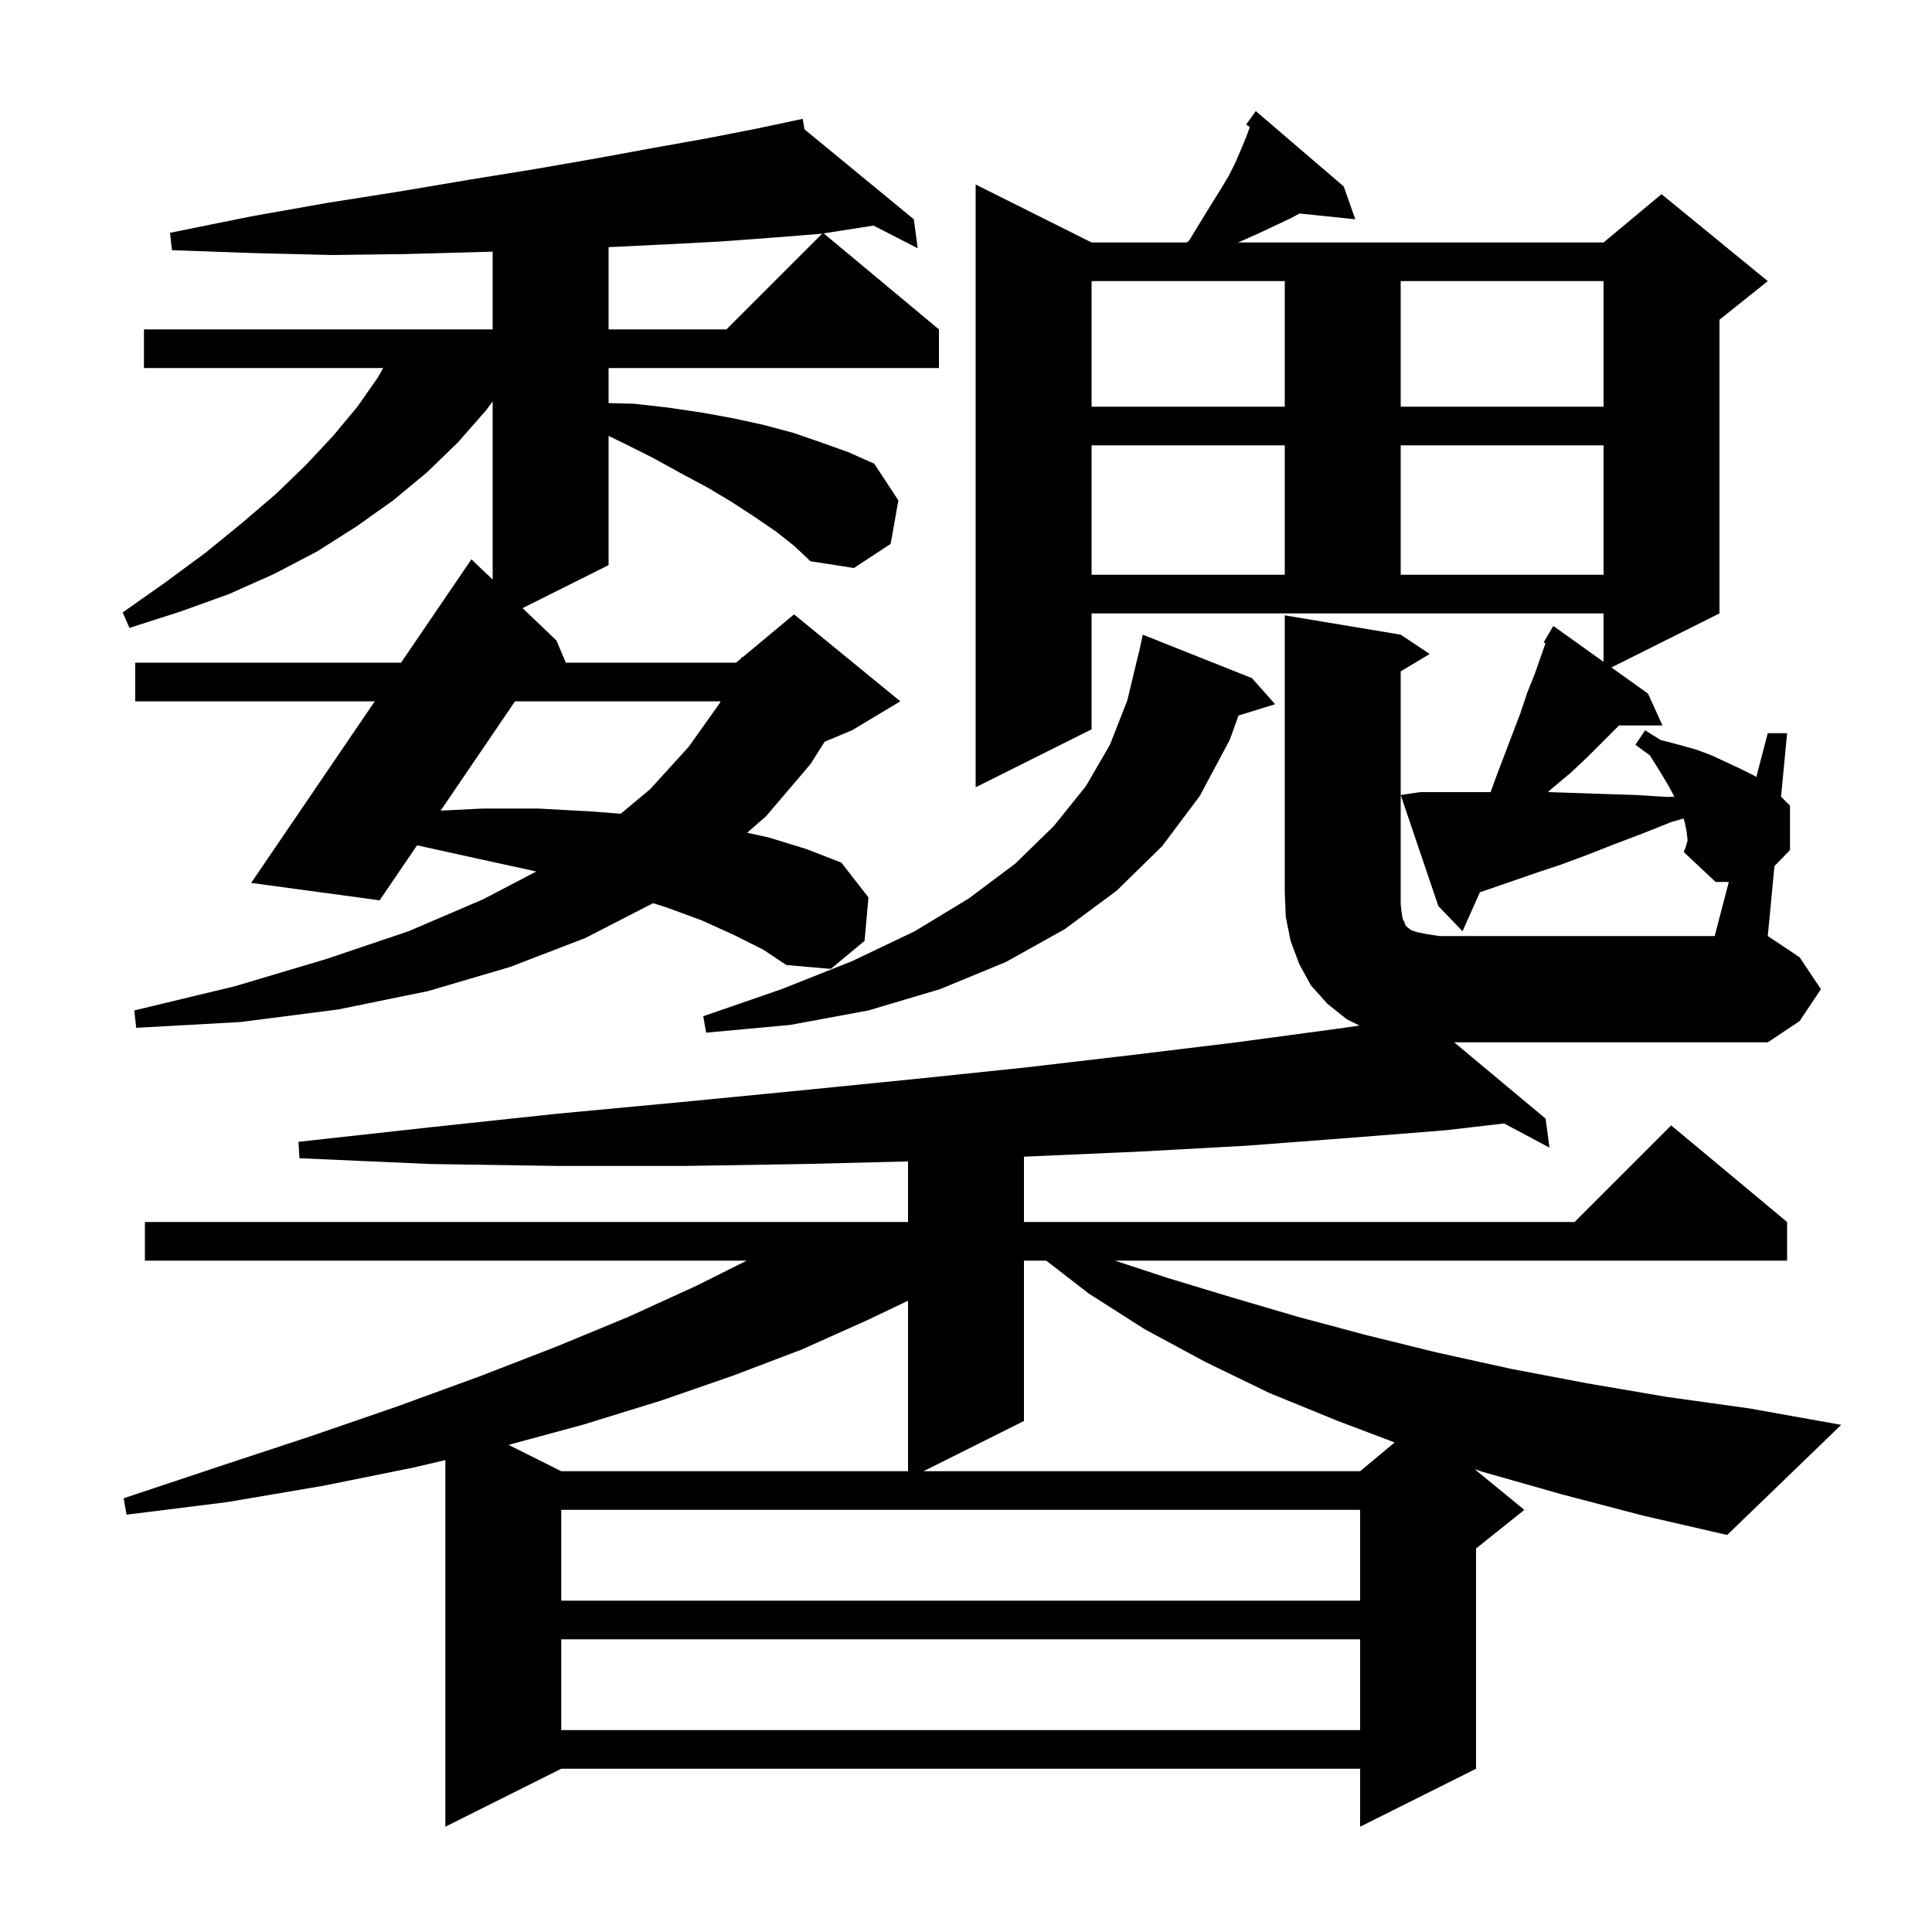<svg xmlns="http://www.w3.org/2000/svg" xmlns:xlink="http://www.w3.org/1999/xlink" version="1.1" baseProfile="full" viewBox="0 0 200 200" width="200" height="200">
<g fill="black">
<path d="M 178.967 91.3 L 177.6 91.3 L 174.3 88.2 L 174.5 87.7 L 174.7 87.0 L 174.6 86.1 L 174.4 85.1 L 174.276 84.729 L 173.0 85.1 L 170.0 86.3 L 167.1 87.4 L 164.3 88.5 L 161.6 89.5 L 158.9 90.4 L 153.7 92.2 L 153.199 92.367 L 151.4 96.4 L 148.9 93.8 L 145.0 82.3 L 147.0 82.0 L 154.309 82.0 L 155.0 80.1 L 157.4 73.8 L 158.1 71.7 L 158.9 69.7 L 159.988 66.592 L 159.8 66.5 L 160.8 64.8 L 166.0 68.514 L 166.0 63.5 L 113.0 63.5 L 113.0 75.5 L 101.0 81.5 L 101.0 19.1 L 113.0 25.1 L 122.873 25.1 L 123.1 24.9 L 125.3 21.3 L 126.3 19.7 L 127.2 18.2 L 127.9 16.8 L 128.5 15.4 L 129.0 14.2 L 129.384 13.143 L 129.0 12.9 L 130.0 11.5 L 139.1 19.3 L 140.3 22.7 L 134.531 22.103 L 133.6 22.6 L 130.2 24.2 L 128.4 25.0 L 128.15 25.1 L 166.0 25.1 L 172.0 20.1 L 183.0 29.1 L 178.0 33.1 L 178.0 63.5 L 166.812 69.094 L 170.6 71.8 L 172.1 75.1 L 167.594 75.1 L 167.5 75.2 L 164.3 78.4 L 162.6 80.0 L 160.8 81.5 L 160.233 82.0 L 160.3 82.0 L 166.3 82.2 L 169.4 82.3 L 172.6 82.5 L 173.334 82.477 L 172.7 81.3 L 171.8 79.8 L 170.8 78.2 L 169.3 77.1 L 170.3 75.6 L 171.9 76.6 L 173.8 77.1 L 175.6 77.6 L 177.2 78.2 L 180.2 79.6 L 181.6 80.3 L 181.81 80.445 L 183.0 75.9 L 185.0 75.9 L 184.374 82.474 L 185.3 83.4 L 185.3 88.0 L 183.689 89.661 L 183.0 96.9 L 186.3 99.1 L 188.5 102.4 L 186.3 105.7 L 183.0 107.9 L 150.535 107.9 L 160.0 115.8 L 160.4 118.8 L 155.705 116.3 L 149.7 117.0 L 139.6 117.8 L 129.1 118.6 L 118.2 119.2 L 106.9 119.7 L 106.0 119.738 L 106.0 126.5 L 163.0 126.5 L 173.0 116.5 L 185.0 126.5 L 185.0 130.5 L 115.414 130.5 L 120.9 132.3 L 127.5 134.3 L 134.3 136.3 L 141.4 138.2 L 148.7 140.0 L 156.4 141.7 L 164.3 143.2 L 172.5 144.6 L 181.1 145.8 L 190.6 147.5 L 178.8 158.9 L 170.1 156.9 L 161.7 154.7 L 153.6 152.4 L 152.661 152.095 L 157.8 156.3 L 152.8 160.3 L 152.8 183.1 L 140.8 189.1 L 140.8 183.1 L 58.1 183.1 L 46.1 189.1 L 46.1 151.145 L 42.9 151.9 L 33.5 153.8 L 23.5 155.5 L 13.1 156.8 L 12.8 155.1 L 22.7 151.8 L 32.1 148.7 L 41.1 145.6 L 49.6 142.5 L 57.6 139.4 L 65.1 136.3 L 72.1 133.1 L 77.3 130.5 L 15.0 130.5 L 15.0 126.5 L 94.0 126.5 L 94.0 120.23 L 83.2 120.5 L 70.7 120.7 L 57.9 120.7 L 44.6 120.5 L 31.0 119.9 L 30.9 118.2 L 44.5 116.7 L 57.6 115.3 L 70.4 114.1 L 82.7 112.9 L 94.7 111.7 L 106.2 110.5 L 117.3 109.2 L 128.0 107.9 L 138.4 106.5 L 140.739 106.169 L 139.4 105.5 L 137.4 103.9 L 135.7 102.0 L 134.5 99.8 L 133.6 97.4 L 133.1 94.9 L 133.0 92.4 L 133.0 63.7 L 145.0 65.7 L 148.0 67.7 L 145.0 69.5 L 145.0 93.6 L 145.1 94.5 L 145.2 95.1 L 145.4 95.5 L 145.5 95.8 L 145.7 96.0 L 146.1 96.3 L 146.7 96.5 L 147.7 96.7 L 149.0 96.9 L 177.5 96.9 Z M 58.1 169.7 L 58.1 179.1 L 140.8 179.1 L 140.8 169.7 Z M 58.1 156.3 L 58.1 165.7 L 140.8 165.7 L 140.8 156.3 Z M 89.7 136.7 L 83.0 139.7 L 75.9 142.4 L 68.4 145.0 L 60.3 147.5 L 52.644 149.572 L 58.1 152.3 L 94.0 152.3 L 94.0 134.652 Z M 106.0 130.5 L 106.0 147.1 L 95.6 152.3 L 140.8 152.3 L 144.373 149.322 L 138.5 147.1 L 131.4 144.2 L 124.8 141.0 L 118.5 137.6 L 112.7 133.9 L 108.305 130.5 Z M 129.6 70.2 L 132.0 72.9 L 128.209 74.072 L 127.3 76.6 L 124.2 82.4 L 120.3 87.6 L 115.6 92.2 L 110.2 96.2 L 104.1 99.6 L 97.3 102.4 L 89.9 104.6 L 81.8 106.1 L 73.1 106.9 L 72.8 105.2 L 80.9 102.4 L 88.2 99.5 L 94.7 96.4 L 100.3 93.0 L 105.1 89.4 L 109.1 85.5 L 112.4 81.4 L 114.9 77.1 L 116.7 72.5 L 117.9 67.5 L 117.914 67.503 L 118.3 65.7 Z M 80.3 55.0 L 78.1 53.5 L 75.8 52.0 L 73.3 50.5 L 70.5 49.0 L 67.6 47.4 L 64.6 45.9 L 63.0 45.124 L 63.0 58.5 L 54.094 62.953 L 57.6 66.3 L 58.576 68.6 L 76.2 68.6 L 76.72 68.166 L 76.8 68.0 L 76.877 68.036 L 82.2 63.6 L 93.2 72.6 L 88.2 75.6 L 85.37 76.779 L 83.9 79.1 L 79.3 84.5 L 77.346 86.205 L 79.6 86.7 L 83.5 87.9 L 87.1 89.3 L 89.9 92.9 L 89.5 97.4 L 86.0 100.3 L 81.4 99.9 L 79.0 98.3 L 76.0 96.8 L 72.7 95.3 L 68.9 93.9 L 67.602 93.498 L 67.6 93.5 L 60.6 97.1 L 52.8 100.1 L 44.3 102.6 L 35.0 104.5 L 24.9 105.8 L 14.1 106.4 L 13.9 104.6 L 24.3 102.1 L 33.7 99.3 L 42.3 96.4 L 50.0 93.1 L 55.509 90.222 L 55.0 90.1 L 49.5 88.9 L 43.6 87.6 L 43.171 87.51 L 39.3 93.2 L 26.0 91.4 L 38.795 72.6 L 14.0 72.6 L 14.0 68.6 L 41.518 68.6 L 48.8 57.9 L 51.0 60.0 L 51.0 41.548 L 50.3 42.5 L 47.4 45.8 L 44.2 48.9 L 40.7 51.8 L 36.9 54.5 L 32.8 57.1 L 28.4 59.4 L 23.7 61.5 L 18.7 63.3 L 13.4 65.0 L 12.7 63.4 L 17.1 60.3 L 21.3 57.2 L 25.1 54.1 L 28.6 51.1 L 31.7 48.1 L 34.5 45.1 L 37.0 42.1 L 39.1 39.1 L 39.667 38.1 L 14.9 38.1 L 14.9 34.1 L 51.0 34.1 L 51.0 26.051 L 49.3 26.1 L 42.0 26.3 L 34.4 26.4 L 26.3 26.2 L 17.8 25.9 L 17.6 24.1 L 26.0 22.4 L 33.9 21.0 L 41.5 19.8 L 48.6 18.6 L 55.4 17.5 L 61.7 16.4 L 67.7 15.3 L 73.3 14.3 L 78.4 13.3 L 83.1 12.3 L 83.273 13.382 L 94.6 22.7 L 95.0 25.7 L 90.425 23.352 L 85.269 24.158 L 97.2 34.1 L 97.2 38.1 L 63.0 38.1 L 63.0 41.729 L 65.7 41.8 L 69.2 42.2 L 72.6 42.7 L 75.9 43.3 L 79.1 44.0 L 82.1 44.8 L 85.0 45.8 L 87.8 46.8 L 90.5 48.0 L 93.0 51.8 L 92.2 56.3 L 88.4 58.8 L 83.9 58.1 L 82.2 56.5 Z M 53.314 72.6 L 45.616 83.916 L 50.0 83.7 L 55.7 83.7 L 61.2 84.0 L 64.253 84.239 L 67.3 81.7 L 71.3 77.3 L 74.5 72.8 L 74.596 72.6 Z M 113.0 46.1 L 113.0 59.5 L 133.0 59.5 L 133.0 46.1 Z M 145.0 46.1 L 145.0 59.5 L 166.0 59.5 L 166.0 46.1 Z M 113.0 29.1 L 113.0 42.1 L 133.0 42.1 L 133.0 29.1 Z M 145.0 29.1 L 145.0 42.1 L 166.0 42.1 L 166.0 29.1 Z M 85.0 24.2 L 80.0 24.6 L 74.6 25.0 L 68.9 25.3 L 63.0 25.585 L 63.0 34.1 L 75.2 34.1 L 85.119 24.181 Z " />
</g>
</svg>
